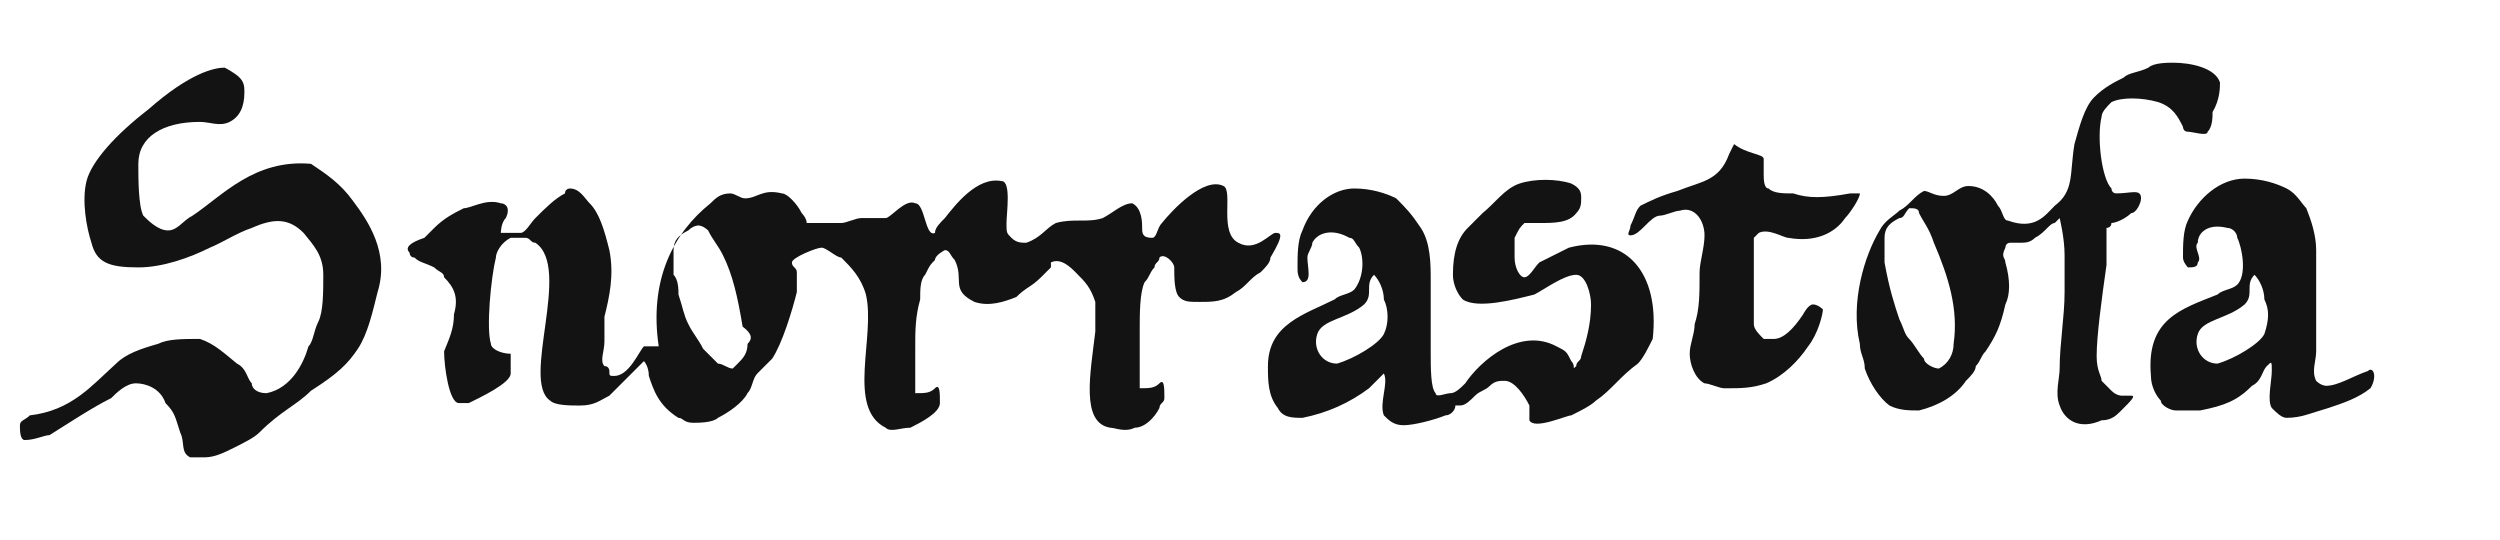 <?xml version="1.0" encoding="utf-8"?>
<!-- Generator: Adobe Illustrator 17.0.0, SVG Export Plug-In . SVG Version: 6.00 Build 0)  -->
<!DOCTYPE svg PUBLIC "-//W3C//DTD SVG 1.1//EN" "http://www.w3.org/Graphics/SVG/1.1/DTD/svg11.dtd">
<svg xmlns="http://www.w3.org/2000/svg" xmlns:xlink="http://www.w3.org/1999/xlink" version="1.1" id="Layer_1" x="0px" y="0px" width="300px" height="64.796px" viewBox="202.1 111.434 294 64.796" enable-background="new 202.1 111.434 294 64.796" xml:space="preserve">
<g>
	<path fill="#131313" d="M227.836,120.734c0.592,0.592,0.592,1.184,0.592,1.776c0,1.776-0.592,2.96-1.776,3.552   c-1.184,0.592-2.368,0-3.552,0c-4.439,0-7.399,1.776-7.399,5.031c0,1.776,0,5.031,0.592,6.215c0.592,0.592,1.776,1.776,2.96,1.776   s1.776-1.184,2.96-1.776c3.552-2.368,7.399-6.807,14.206-6.215c1.776,1.184,3.552,2.368,5.031,4.439   c1.776,2.368,4.44,6.215,2.96,10.951c-0.592,2.368-1.184,5.031-2.368,6.807c-1.184,1.776-2.368,2.96-5.623,5.031   c-1.776,1.776-3.552,2.368-6.215,5.031c-0.592,0.592-1.776,1.184-2.96,1.776c-1.184,0.592-2.368,1.184-3.552,1.184   c-0.592,0-1.184,0-1.776,0c-1.184-0.592-0.592-1.776-1.184-2.96c-0.592-1.776-0.592-2.368-1.776-3.552   c-0.592-1.776-2.368-2.368-3.552-2.368s-2.368,1.184-2.96,1.776c-2.368,1.184-5.031,2.96-7.399,4.439   c-0.592,0-1.776,0.592-2.96,0.592c-0.592,0-0.592-1.184-0.592-1.776c0-0.592,0.592-0.592,1.184-1.184   c5.031-0.592,7.399-3.552,10.359-6.215c1.184-1.184,2.96-1.776,5.031-2.368c1.184-0.592,2.96-0.592,5.031-0.592   c1.776,0.592,2.96,1.776,4.439,2.96c1.184,0.592,1.184,1.776,1.776,2.368c0,0.592,0.592,1.184,1.776,1.184   c2.96-0.592,4.439-3.552,5.031-5.623c0.592-0.592,0.592-1.776,1.184-2.96c0.592-1.184,0.592-3.552,0.592-5.623   c0-2.368-1.184-3.552-2.368-5.031c-1.776-1.776-3.552-1.776-6.215-0.592c-1.776,0.592-3.552,1.776-5.031,2.368   c-2.368,1.184-5.623,2.368-8.583,2.368c-3.552,0-5.031-0.592-5.623-2.96c-0.592-1.776-1.184-5.031-0.592-7.399   c0.592-2.368,3.552-5.623,7.399-8.583c5.031-4.44,7.991-5.031,9.175-5.031C226.061,119.551,227.245,120.142,227.836,120.734z"/>
	<path fill="#131313" d="M410.744,130.501c0,0,0,1.184,0,1.776s0,1.776,0.592,1.776c0.592,0.592,1.776,0.592,2.96,0.592   c1.776,0.592,3.552,0.592,6.807,0c0.592,0,1.184,0,1.184,0c0,0.592-1.184,2.368-1.776,2.96c-1.184,1.776-3.552,2.96-6.807,2.368   c-0.592,0-2.368-1.184-3.552-0.592l-0.592,0.592c0,1.184,0,2.368,0,3.552c0,1.776,0,5.623,0,6.807c0,0.592,0.592,1.184,1.184,1.776   c0,0,0.592,0,1.184,0c1.184,0,2.368-1.184,3.552-2.96c0,0,0.592-1.184,1.184-1.184c0.592,0,1.184,0.592,1.184,0.592   c0,0.592-0.592,2.96-1.776,4.439c-1.184,1.776-2.96,3.552-5.031,4.44c-1.776,0.592-2.96,0.592-5.031,0.592   c-0.592,0-1.776-0.592-2.368-0.592c-1.184-0.592-1.776-2.368-1.776-3.552c0-1.184,0.592-2.368,0.592-3.552   c0.592-1.776,0.592-3.552,0.592-6.215c0-1.184,0.592-2.96,0.592-4.439c0-1.776-1.184-3.552-2.96-2.96   c-0.592,0-1.776,0.592-2.368,0.592c-0.592,0-1.184,0.592-1.776,1.184c-0.592,0.592-1.184,1.184-1.776,1.184s0-0.592,0-1.184   c0.592-1.184,0.592-1.776,1.184-2.368c1.184-0.592,2.368-1.184,4.44-1.776c2.96-1.184,5.031-1.184,6.215-4.439l0.592-1.184   C408.672,129.909,410.744,129.909,410.744,130.501z"/>
	<path fill="#131313" d="M465.498,121.326c-0.592-1.776-3.552-2.368-5.623-2.368c-0.592,0-2.368,0-2.96,0.592   c-1.184,0.592-2.368,0.592-2.96,1.184c-1.184,0.592-2.368,1.184-3.552,2.368c-1.184,1.184-1.776,3.552-2.368,5.623   c-0.592,3.552,0,5.623-2.368,7.399c-1.184,1.184-2.368,2.96-5.623,1.776c-0.592,0-0.592-1.184-1.184-1.776   c-0.592-1.184-1.776-2.368-3.552-2.368c-1.184,0-1.776,1.184-2.96,1.184s-1.776-0.592-2.368-0.592   c-1.184,0.592-1.776,1.776-2.96,2.368c-0.592,0.592-1.776,1.184-2.368,2.368c-1.776,2.96-3.552,8.583-2.368,13.614   c0,1.184,0.592,1.776,0.592,2.96c0.592,1.776,1.776,3.552,2.96,4.439c1.184,0.592,2.368,0.592,3.552,0.592   c2.368-0.592,4.44-1.776,5.623-3.552c0.592-0.592,1.184-1.184,1.184-1.776c0.592-0.592,0.592-1.184,1.184-1.776   c1.184-1.776,1.776-2.96,2.368-5.623c0.592-1.184,0.592-2.96,0-5.031c0-0.592-0.592-0.592,0-1.776c0,0,0-0.592,0.592-0.592   c0.592,0,1.184,0,1.184,0c0.592,0,1.184,0,1.776-0.592c1.184-0.592,1.776-1.776,2.368-1.776l0.592-0.592   c0,0,0.592,2.368,0.592,4.439s0,2.96,0,4.439c0,2.96-0.592,6.215-0.592,9.175c0,1.184-0.592,2.96,0,4.439   c0.592,1.776,2.368,2.96,5.031,1.776c1.184,0,1.776-0.592,2.368-1.184c1.184-1.184,1.776-1.776,1.184-1.776c0,0-0.592,0-1.184,0   c0,0-0.592,0-1.184-0.592l-1.184-1.184c0-0.592-0.592-1.184-0.592-2.96c0-2.368,0.592-6.807,1.184-10.951c0-1.184,0-3.552,0-4.439   c0,0,0.592,0,0.592-0.592c0.592,0,1.776-0.592,2.368-1.184c0.592,0,1.184-1.184,1.184-1.776c0-1.184-1.184-0.592-2.96-0.592   c-0.592,0-0.592-0.592-0.592-0.592c-1.184-1.184-1.776-6.215-1.184-8.583c0-0.592,0.592-1.184,1.184-1.776   c1.184-0.592,3.552-0.592,5.623,0c1.776,0.592,2.368,1.776,2.96,2.96c0,0,0,0.592,0.592,0.592c0.592,0,2.368,0.592,2.368,0   c0.592-0.592,0.592-1.776,0.592-2.368C465.498,123.398,465.498,121.918,465.498,121.326z M433.533,152.699   c0,1.184-0.592,2.368-1.776,2.96c-0.592,0-1.776-0.592-1.776-1.184c-0.592-0.592-1.184-1.776-1.776-2.368   c-0.592-0.592-0.592-1.184-1.184-2.368c-0.592-1.776-1.184-3.552-1.776-6.807c0-0.592,0-2.368,0-2.96   c0-1.184,0.592-1.776,1.776-2.368c0.592,0,0.592-0.592,1.184-1.184c0.592,0,1.184,0,1.184,0.592   c0.592,1.184,1.184,1.776,1.776,3.552C432.941,144.708,434.125,148.555,433.533,152.699z"/>
	<path fill="#131313" d="M352.143,139.38c-0.592,0-2.368,2.368-4.44,1.184c-2.368-1.184-0.592-6.215-1.776-6.807   c-2.368-1.184-6.215,2.96-7.399,4.44c-0.592,0.592-0.592,1.776-1.184,1.776c-1.184,0-1.184-0.592-1.184-1.184   c0-0.592,0-2.368-1.184-2.96c-1.184,0-2.368,1.184-3.552,1.776c-1.776,0.592-3.552,0-5.623,0.592   c-1.184,0.592-1.776,1.776-3.552,2.368c-0.592,0-1.184,0-1.776-0.592c-0.592-0.592-0.592-0.592-0.592-1.776   c0-1.184,0.592-5.031-0.592-5.031c-2.96-0.592-5.623,2.96-6.807,4.439c-0.592,0.592-1.184,1.184-1.184,1.776   c-1.184,0.592-1.184-3.552-2.368-3.552c-1.184-0.592-2.96,1.776-3.552,1.776c-0.592,0-1.776,0-2.96,0   c-0.592,0-1.776,0.592-2.368,0.592c-0.592,0-1.184,0-1.184,0c-0.592,0-0.592,0-1.776,0h-1.184c0-0.592-0.592-1.184-0.592-1.184   c-0.592-1.184-1.776-2.368-2.368-2.368c-2.368-0.592-2.96,0.592-4.439,0.592c-0.592,0-1.184-0.592-1.776-0.592   c-1.184,0-1.776,0.592-2.368,1.184c-4.44,3.552-7.399,9.175-6.215,17.166c-0.592,0-1.184,0-1.776,0   c-0.592,0.592-1.776,3.552-3.552,3.552c-0.592,0-0.592,0-0.592-0.592c0,0,0-0.592-0.592-0.592c-0.592-0.592,0-1.776,0-2.96   c0-1.184,0-1.776,0-2.96c0.592-2.368,1.184-5.031,0.592-7.991c-0.592-2.368-1.184-4.439-2.368-5.623   c-0.592-0.592-1.184-1.776-2.368-1.776c0,0-0.592,0-0.592,0.592c-1.184,0.592-2.368,1.776-3.552,2.96   c-0.592,0.592-1.184,1.776-1.776,1.776c-0.592,0-2.368,0-2.368,0s0-1.184,0.592-1.776c0.592-1.184,0-1.776-0.592-1.776   c-1.776-0.592-3.552,0.592-4.44,0.592c-1.184,0.592-2.368,1.184-3.552,2.368c-0.592,0.592-0.592,0.592-1.184,1.184   c-1.776,0.592-2.368,1.184-1.776,1.776c0,0,0,0.592,0.592,0.592c0.592,0.592,1.184,0.592,2.368,1.184   c0.592,0.592,1.184,0.592,1.184,1.184c1.184,1.184,1.776,2.368,1.184,4.439c0,1.776-0.592,2.96-1.184,4.44   c0,1.776,0.592,6.215,1.776,6.215c0.592,0,1.184,0,1.184,0c1.184-0.592,5.031-2.368,5.031-3.552c0,0,0-0.592,0-1.184   c0-0.592,0-0.592,0-1.184c-1.184,0-2.368-0.592-2.368-1.184c-0.592-1.776,0-7.991,0.592-10.359c0-0.592,0.592-1.776,1.776-2.368   c0.592,0,1.184,0,1.776,0c0.592,0,0.592,0.592,1.184,0.592c4.44,2.96-1.776,16.574,1.776,18.942   c0.592,0.592,2.368,0.592,3.552,0.592c1.776,0,2.368-0.592,3.552-1.184c1.184-1.184,2.368-2.368,3.552-3.552   c0.592-0.592,0.592-0.592,0.592-0.592s0.592,0.592,0.592,1.776c0.592,1.776,1.184,3.552,3.552,5.031   c0.592,0,0.592,0.592,1.776,0.592c0.592,0,2.368,0,2.96-0.592c1.184-0.592,2.96-1.776,3.552-2.96   c0.592-0.592,0.592-1.776,1.184-2.368c0.592-0.592,1.184-1.184,1.776-1.776c1.184-1.776,2.368-5.623,2.96-7.991   c0-0.592,0-1.776,0-2.368c0-0.592-0.592-0.592-0.592-1.184c0-0.592,2.96-1.776,3.552-1.776c0.592,0,1.776,1.184,2.368,1.184   c1.184,1.184,2.368,2.368,2.96,4.44c1.184,5.031-2.368,13.614,2.368,15.982c0.592,0.592,1.776,0,2.96,0   c1.184-0.592,3.552-1.776,3.552-2.96s0-2.368-0.592-1.776c-0.592,0.592-1.184,0.592-2.368,0.592v-2.072c0-1.184,0-2.368,0-3.552   c0-1.776,0-3.552,0.592-5.623c0-1.184,0-2.368,0.592-2.96c0.592-1.184,0.592-1.184,1.184-1.776c0-0.592,1.184-1.184,1.184-1.184   c0.592,0,0.592,0.592,1.184,1.184c1.184,2.368-0.592,3.552,2.368,5.031c1.776,0.592,3.552,0,5.031-0.592   c1.184-1.184,1.776-1.184,2.96-2.368c0,0,0.592-0.592,1.184-1.184c0-0.592,0-0.592,0-0.592c1.184-0.592,2.368,0.592,2.96,1.184   c1.184,1.184,1.776,1.776,2.368,3.552c0,1.184,0,2.96,0,3.552c-0.592,5.031-1.776,10.951,1.776,11.543c0.592,0,1.776,0.592,2.96,0   c1.184,0,2.368-1.184,2.96-2.368l0,0c0-0.592,0.592-0.592,0.592-1.184c0-1.184,0-2.368-0.592-1.776   c-0.592,0.592-1.184,0.592-2.368,0.592c0-0.592,0-2.368,0-3.552c0-1.184,0-2.368,0-3.552c0-1.776,0-4.439,0.592-5.623   c0.592-0.592,0.592-1.184,1.184-1.776c0-0.592,0.592-0.592,0.592-1.184c0.592-0.592,1.776,0.592,1.776,1.184   c0,1.184,0,2.96,0.592,3.552c0.592,0.592,1.184,0.592,2.368,0.592c1.776,0,2.96,0,4.439-1.184c1.184-0.592,1.776-1.776,2.96-2.368   c0.592-0.592,1.184-1.184,1.184-1.776C353.326,139.38,352.734,139.38,352.143,139.38z M288.806,152.699   c0,1.184-0.592,1.776-1.184,2.368l-0.592,0.592c-0.592,0-1.184-0.592-1.776-0.592c-0.592-0.592-1.184-1.184-1.776-1.776   c-0.592-1.184-1.184-1.776-1.776-2.96c-0.592-1.184-0.592-1.776-1.184-3.552c0-0.592,0-1.776-0.592-2.368c0-0.592,0-1.776,0-2.96   s0.592-1.776,1.776-2.368c0.592-0.592,1.184-0.592,1.184-0.592c0.592,0,1.184,0.592,1.184,0.592   c0.592,1.184,1.184,1.776,1.776,2.96c1.184,2.368,1.776,5.031,2.368,8.583C289.398,151.515,289.398,152.107,288.806,152.699z"/>
	<path fill="#131313" d="M387.363,141.156c-1.184,0.592-2.368,1.184-3.552,1.776c-0.592,0.592-1.184,1.776-1.776,1.776   c-0.592,0-1.184-1.184-1.184-2.368s0-1.776,0-2.368c0.592-1.184,0.592-1.184,1.184-1.776c0.592,0,1.184,0,1.776,0   c1.776,0,3.552,0,4.439-1.184c0.592-0.592,0.592-1.184,0.592-1.776s0-1.184-1.184-1.776c-1.776-0.592-4.44-0.592-6.215,0   c-1.776,0.592-2.96,2.368-4.44,3.552c-0.592,0.592-1.184,1.184-1.776,1.776c-1.184,1.184-1.776,2.96-1.776,5.623   c0,1.184,0.592,2.368,1.184,2.96c1.776,1.184,6.215,0,8.583-0.592c1.184-0.592,3.552-2.368,5.031-2.368   c1.184,0,1.776,2.368,1.776,3.552c0,2.368-0.592,4.439-1.184,6.215c0,0.592-0.592,0.592-0.592,1.184c-0.592,0.592,0,0-0.592-0.592   c-0.592-1.184-0.592-1.184-1.776-1.776c-4.44-2.368-9.175,1.776-10.951,4.439c-0.592,0.592-1.184,1.184-1.776,1.184   c-0.592,0-1.776,0.592-1.776,0c-0.592-0.592-0.592-2.96-0.592-5.031s0-2.368,0-5.031c0-0.592,0-2.368,0-3.552   c0-1.776,0-4.439-1.184-6.215s-1.776-2.368-2.96-3.552c-1.184-0.592-2.96-1.184-5.031-1.184c-2.368,0-5.031,1.776-6.215,5.031   c-0.592,1.184-0.592,2.96-0.592,4.439c0,0.592,0,1.184,0.592,1.776c1.184,0,0.592-1.776,0.592-2.96   c0-0.592,0.592-1.184,0.592-1.776c0.592-1.184,2.368-1.776,4.44-0.592c0.592,0,0.592,0.592,1.184,1.184   c0.592,1.184,0.592,3.552-0.592,5.031c-0.592,0.592-1.776,0.592-2.368,1.184c-3.552,1.776-7.991,2.96-7.991,7.991   c0,1.776,0,3.552,1.184,5.031c0.592,1.184,1.776,1.184,2.96,1.184c2.96-0.592,5.623-1.776,7.991-3.552   c0.592-0.592,1.184-1.184,1.776-1.776c0.592,1.184-0.592,3.552,0,5.031c0.592,0.592,1.184,1.184,2.368,1.184   c1.184,0,3.552-0.592,5.031-1.184c0.592,0,1.184-0.592,1.184-1.184c0.592,0,0,0,0.592,0c0.592,0,1.184-0.592,1.776-1.184   c0.592-0.592,1.184-0.592,1.776-1.184c0.592-0.592,1.184-0.592,1.776-0.592c1.184,0,2.368,1.776,2.96,2.96c0,0.592,0,1.184,0,1.776   c0.592,1.184,4.44-0.592,5.031-0.592c1.184-0.592,2.368-1.184,2.96-1.776c1.776-1.184,2.96-2.96,5.031-4.439   c0.592-0.592,1.184-1.776,1.776-2.96C398.313,144.116,394.17,139.38,387.363,141.156z M365.165,151.515   c-0.592,1.184-3.552,2.96-5.623,3.552c-1.776,0-2.96-1.776-2.368-3.552c0.592-1.776,3.552-1.776,5.623-3.552   c0.592-0.592,0.592-1.184,0.592-1.776c0-0.592,0-1.184,0.592-1.776c0.592,0.592,1.184,1.776,1.184,2.96   C365.757,148.555,365.757,150.331,365.165,151.515z"/>
	<path fill="#131313" d="M483.256,155.954c-1.776,0.592-3.552,1.776-5.031,1.776c0,0-0.592,0-1.184-0.592   c-0.592-1.184,0-2.368,0-3.552c0-1.776,0-2.96,0-5.623c0-1.184,0-2.368,0-3.552c0-1.184,0-1.776,0-2.96   c0-1.776-0.592-3.552-1.184-5.031c-0.592-0.592-1.184-1.776-2.368-2.368c-1.184-0.592-2.96-1.184-5.031-1.184   c-2.96,0-5.623,2.368-6.807,5.031c-0.592,1.184-0.592,2.96-0.592,4.439c0,0.592,0.592,1.184,0.592,1.184   c0.592,0,1.184,0,1.184-0.592c0.592-0.592-0.592-1.776,0-2.368c0-1.184,1.184-2.368,3.552-1.776c0.592,0,1.184,0.592,1.184,1.184   c0.592,1.184,1.184,4.44,0,5.623c-0.592,0.592-1.776,0.592-2.368,1.184c-4.44,1.776-8.583,2.96-7.991,9.767   c0,1.184,0.592,2.368,1.184,2.96c0,0.592,1.184,1.184,1.776,1.184c1.184,0,2.368,0,2.96,0c2.96-0.592,4.44-1.184,6.215-2.96   c1.184-0.592,1.184-1.776,1.776-2.368c0.592-0.592,0.592-0.592,0.592,0.592c0,1.184-0.592,3.552,0,4.439   c0.592,0.592,1.184,1.184,1.776,1.184c1.776,0,2.96-0.592,5.031-1.184c1.776-0.592,3.552-1.184,5.031-2.368   C484.44,156.546,483.848,155.363,483.256,155.954z M470.825,151.515c-0.592,1.184-3.552,2.96-5.623,3.552   c-1.776,0-2.96-1.776-2.368-3.552s3.552-1.776,5.623-3.552c0.592-0.592,0.592-1.184,0.592-1.776c0-0.592,0-1.184,0.592-1.776   c0.592,0.592,1.184,1.776,1.184,2.96C471.417,148.555,471.417,149.739,470.825,151.515z"/>
</g>
</svg>